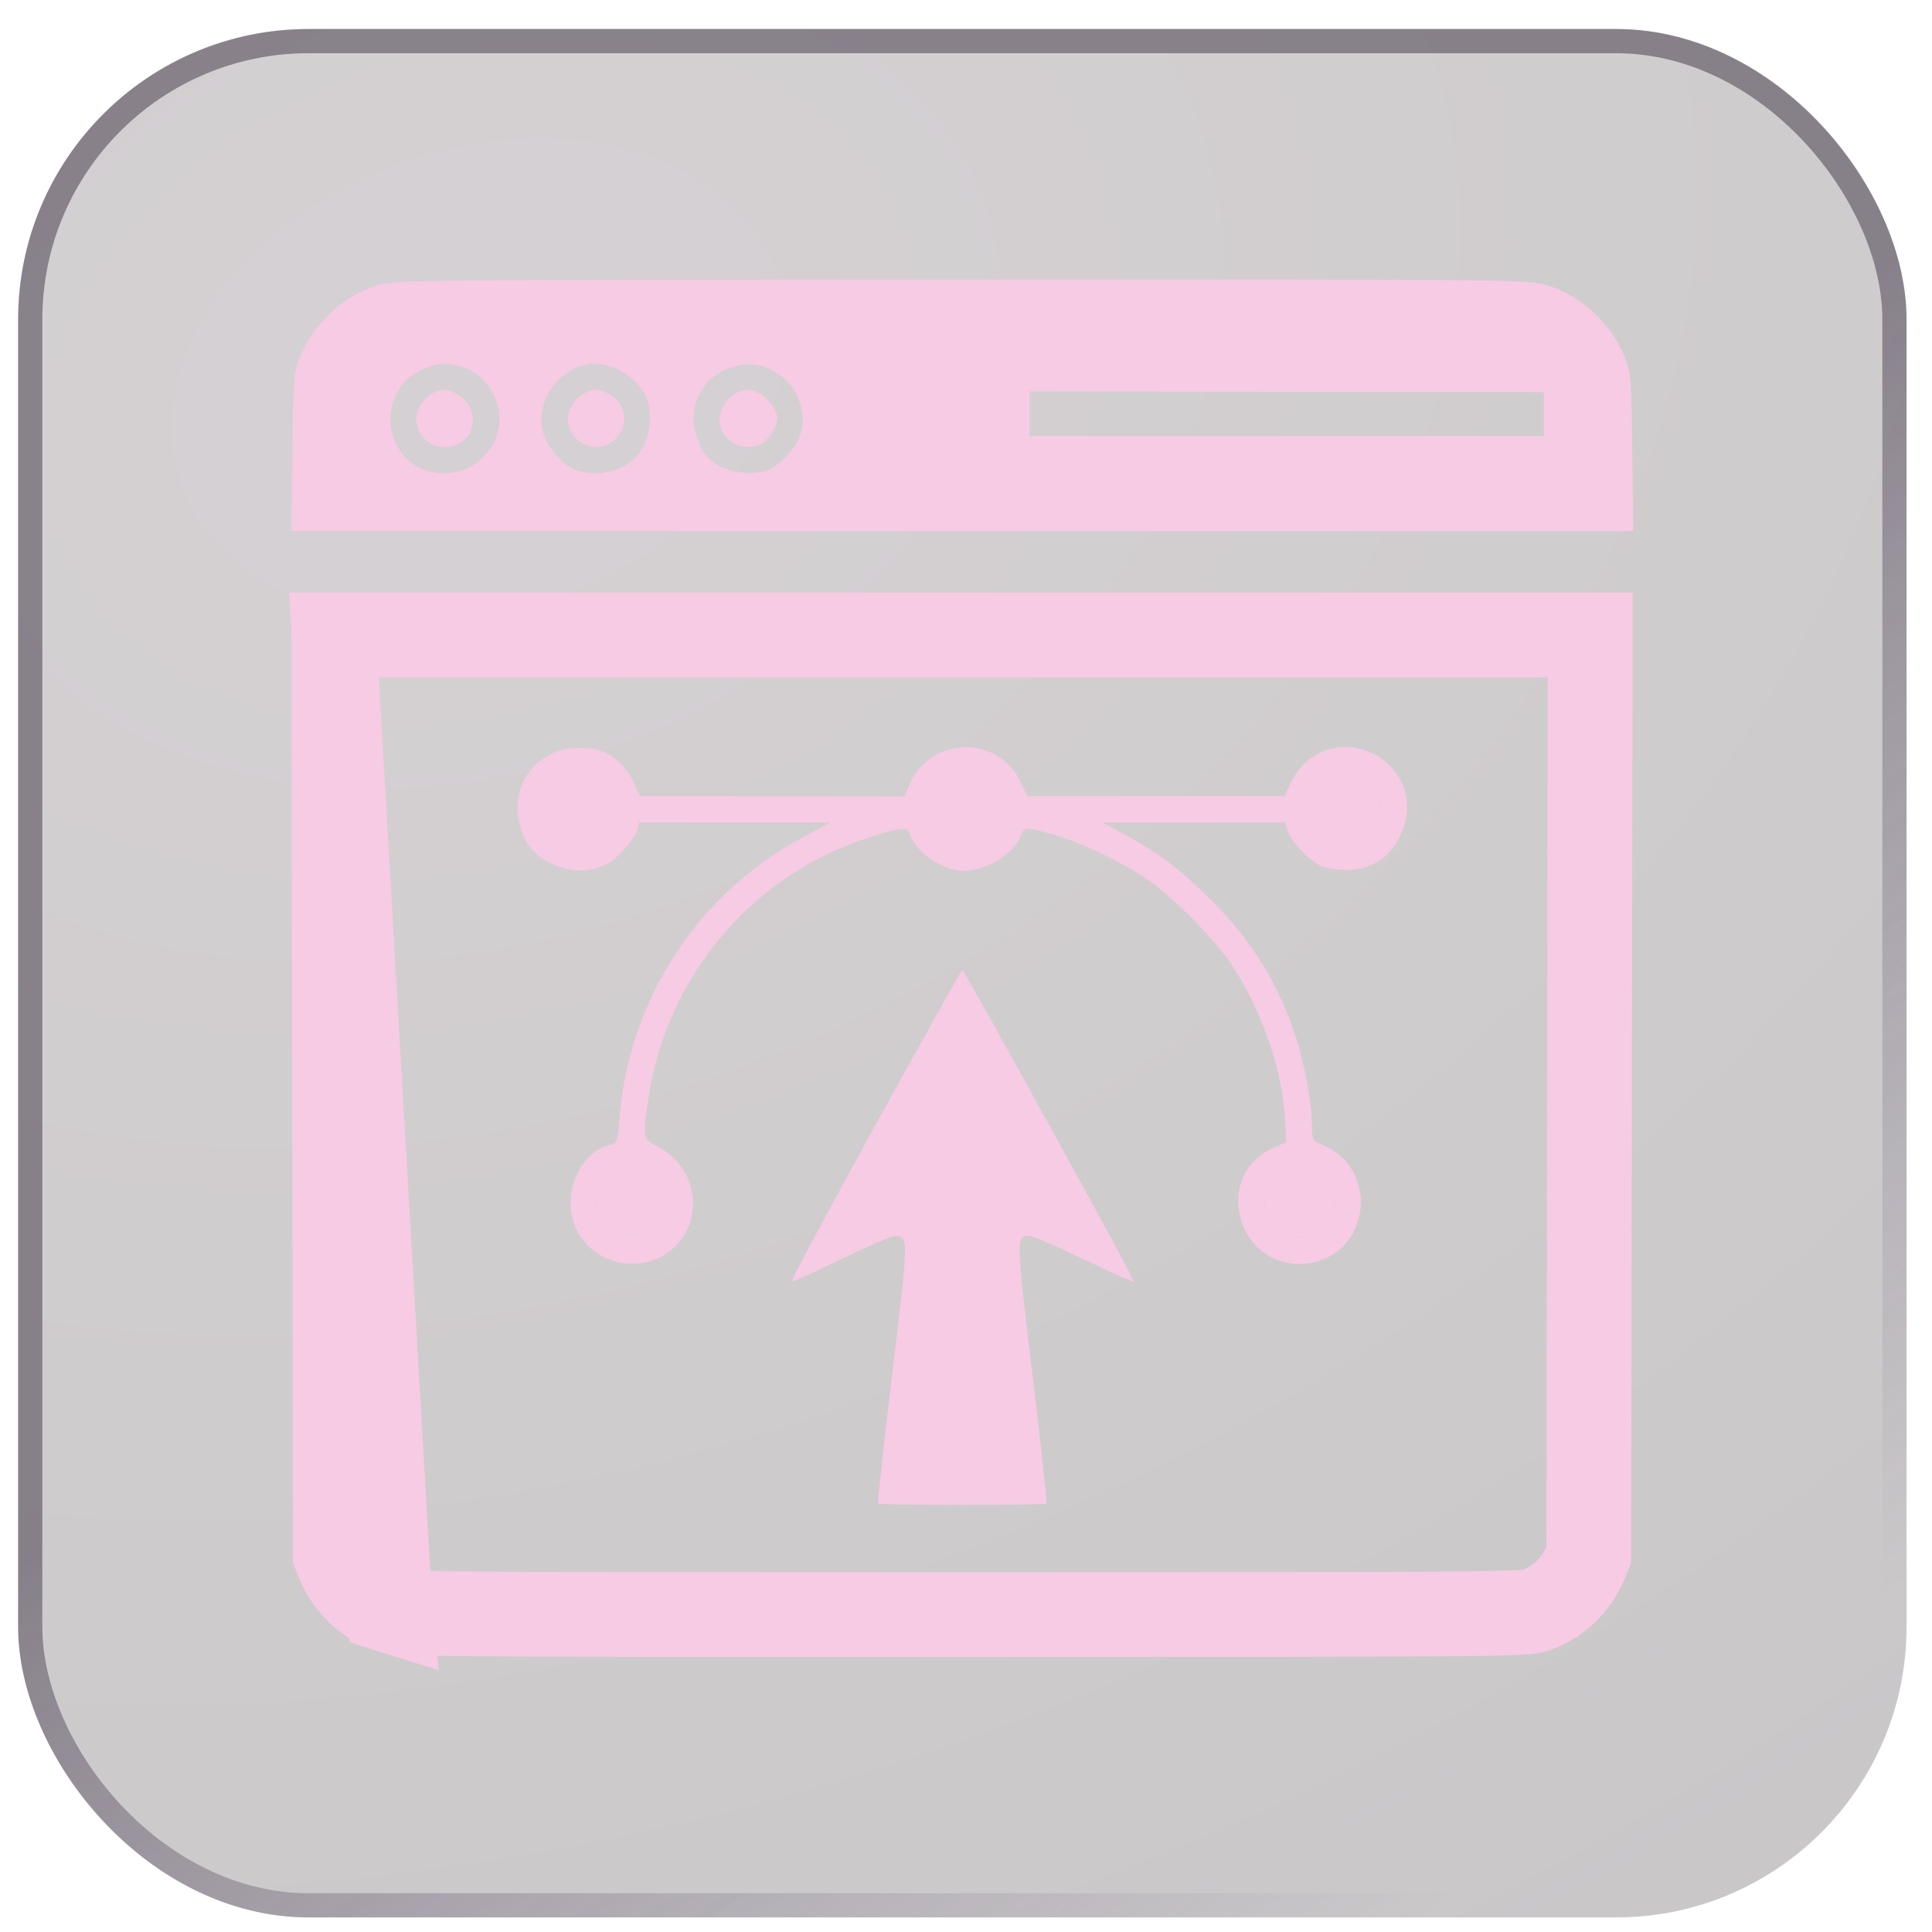<svg width="57" height="57" viewBox="0 0 57 57" fill="none" xmlns="http://www.w3.org/2000/svg">
<g filter="url(#filter0_b_765_4948)">
<rect x="0.535" y="0.856" width="55.714" height="55.714" rx="8.571" fill="url(#paint0_radial_765_4948)" fill-opacity="0.24"/>
<rect x="0.892" y="1.213" width="55" height="55" rx="8.214" stroke="url(#paint1_linear_765_4948)" stroke-opacity="0.5" stroke-width="0.714"/>
<path fill-rule="evenodd" clip-rule="evenodd" d="M8.843 10.548C9.249 9.544 10.113 8.737 11.12 8.417C11.62 8.259 12.126 8.254 28.361 8.249C44.789 8.244 45.096 8.247 45.633 8.413C46.665 8.732 47.527 9.53 47.94 10.548C48.117 10.986 48.132 11.17 48.157 13.342L48.185 15.667H28.391H8.598L8.625 13.342C8.651 11.17 8.665 10.986 8.843 10.548ZM14.648 12.86C14.94 12.011 14.436 11.048 13.572 10.808C13.163 10.694 12.987 10.7 12.586 10.843C11.591 11.198 11.206 12.387 11.796 13.28C12.513 14.363 14.216 14.112 14.648 12.86ZM19.066 11.717C18.914 11.352 18.412 10.92 18.011 10.809C17.834 10.76 17.613 10.723 17.519 10.728C16.535 10.775 15.77 11.813 16.024 12.757C16.139 13.184 16.563 13.688 16.939 13.846C17.497 14.079 18.237 13.953 18.7 13.545C19.136 13.163 19.309 12.298 19.066 11.717ZM23.616 12.808C23.823 12.179 23.532 11.403 22.942 11.012C21.896 10.32 20.461 11.088 20.461 12.34C20.461 12.721 20.642 13.225 20.869 13.476C21.268 13.917 22.121 14.089 22.703 13.846C23.055 13.698 23.483 13.212 23.616 12.808ZM12.449 11.885C12.553 11.752 12.72 11.61 12.819 11.57C13.109 11.453 13.255 11.475 13.556 11.678C14.262 12.158 13.964 13.193 13.12 13.193C12.437 13.193 12.035 12.409 12.449 11.885ZM16.8 12.108C16.857 11.935 17.007 11.747 17.165 11.651C17.47 11.465 17.552 11.455 17.846 11.567C18.451 11.797 18.613 12.495 18.165 12.944C17.555 13.554 16.53 12.926 16.8 12.108ZM21.41 11.875C21.511 11.747 21.674 11.61 21.773 11.57C22.036 11.464 22.146 11.472 22.425 11.616C22.661 11.738 22.934 12.128 22.934 12.344C22.934 12.566 22.655 13.005 22.457 13.096C21.629 13.473 20.86 12.575 21.41 11.875ZM45.546 12.866L45.546 11.57L30.37 11.547L30.37 12.866H45.546ZM16.026 23.878C16.026 23.555 16.329 23.071 16.626 22.921C17.359 22.55 18.272 23.246 18.119 24.06C18.053 24.411 17.655 24.82 17.311 24.889C16.692 25.012 16.026 24.489 16.026 23.878ZM28.188 24.852C27.34 24.557 27.201 23.423 27.954 22.956C28.626 22.538 29.523 23.054 29.523 23.857C29.523 24.27 29.299 24.592 28.862 24.809C28.563 24.958 28.502 24.962 28.188 24.852ZM38.965 24.59C38.489 24.114 38.578 23.34 39.152 22.98C39.799 22.574 40.649 22.996 40.727 23.761C40.828 24.749 39.668 25.294 38.965 24.59ZM23.357 37.81C23.324 37.797 24.434 35.724 25.823 33.203C27.212 30.681 28.368 28.619 28.391 28.618C28.45 28.617 33.496 37.779 33.459 37.819C33.442 37.837 32.779 37.539 31.985 37.158C31.192 36.776 30.466 36.464 30.373 36.464C29.971 36.464 29.972 36.507 30.456 40.516C30.709 42.608 30.897 44.337 30.875 44.359C30.854 44.381 29.736 44.399 28.391 44.399C27.047 44.399 25.929 44.381 25.907 44.359C25.885 44.337 26.074 42.608 26.326 40.516C26.812 36.489 26.813 36.462 26.398 36.465C26.298 36.465 25.587 36.774 24.816 37.15C24.046 37.526 23.389 37.823 23.357 37.81ZM17.915 36.22C17.422 35.759 17.51 34.943 18.089 34.589C18.6 34.277 19.208 34.432 19.526 34.953C19.739 35.303 19.738 35.665 19.52 36.021C19.175 36.589 18.411 36.683 17.915 36.22ZM37.616 36.21C37.144 35.737 37.217 34.98 37.771 34.604C38.416 34.166 39.283 34.581 39.363 35.365C39.463 36.347 38.309 36.904 37.616 36.21Z" fill="#F7CBE4"/>
<path fill-rule="evenodd" clip-rule="evenodd" d="M18.093 22.348C18.334 22.515 18.529 22.75 18.67 23.044L18.883 23.488L22.78 23.492L26.678 23.496L26.838 23.133C27.46 21.725 29.435 21.675 30.097 23.05L30.31 23.493L34.105 23.49L37.899 23.488L38.112 23.044C38.626 21.974 40 21.707 40.904 22.501C41.547 23.066 41.693 23.898 41.289 24.696C40.959 25.346 40.42 25.674 39.697 25.664C39.4 25.66 39.066 25.599 38.916 25.521C38.577 25.344 38.047 24.755 37.977 24.479L37.923 24.264L35.225 24.265L32.527 24.266L33.147 24.604C34.212 25.185 34.8 25.627 35.693 26.517C36.939 27.759 37.71 29.003 38.239 30.625C38.492 31.4 38.709 32.587 38.709 33.2C38.709 33.636 38.717 33.65 39.029 33.781C40.643 34.455 40.471 36.83 38.779 37.236C37.808 37.47 36.889 36.934 36.61 35.973C36.357 35.103 36.725 34.257 37.513 33.895L37.954 33.692L37.91 32.967C37.823 31.526 37.195 29.738 36.318 28.434C35.813 27.684 34.626 26.484 33.874 25.964C33.093 25.424 31.872 24.841 31.036 24.61C30.223 24.386 30.223 24.386 30.095 24.694C29.843 25.303 28.859 25.81 28.203 25.669C27.569 25.532 27.006 25.085 26.825 24.574C26.756 24.379 26.486 24.418 25.437 24.775C22.118 25.904 19.667 28.858 19.135 32.369C18.948 33.6 18.947 33.593 19.415 33.834C20.75 34.522 20.797 36.399 19.497 37.081C18.645 37.527 17.556 37.22 17.074 36.399C16.51 35.439 17.009 34.024 17.999 33.777C18.214 33.724 18.225 33.69 18.283 32.954C18.555 29.473 20.613 26.337 23.704 24.696L24.511 24.267L21.685 24.265L18.859 24.264L18.805 24.479C18.739 24.741 18.21 25.342 17.909 25.496C17.063 25.929 15.865 25.548 15.472 24.721C14.837 23.385 15.743 21.991 17.197 22.067C17.619 22.09 17.804 22.148 18.093 22.348ZM16.026 23.878C16.026 23.555 16.329 23.071 16.626 22.921C17.359 22.55 18.272 23.246 18.119 24.06C18.053 24.411 17.655 24.82 17.311 24.889C16.692 25.012 16.026 24.489 16.026 23.878ZM28.188 24.852C27.34 24.557 27.201 23.423 27.954 22.956C28.626 22.538 29.523 23.054 29.523 23.857C29.523 24.27 29.299 24.592 28.862 24.809C28.563 24.958 28.502 24.962 28.188 24.852ZM38.965 24.59C38.489 24.114 38.578 23.34 39.152 22.98C39.799 22.574 40.649 22.996 40.727 23.761C40.828 24.749 39.668 25.294 38.965 24.59ZM17.915 36.22C17.422 35.759 17.51 34.943 18.089 34.589C18.6 34.277 19.208 34.432 19.526 34.953C19.739 35.303 19.738 35.665 19.52 36.021C19.175 36.589 18.411 36.683 17.915 36.22ZM37.616 36.21C37.144 35.737 37.217 34.98 37.771 34.604C38.416 34.166 39.283 34.581 39.363 35.365C39.463 36.347 38.309 36.904 37.616 36.21Z" fill="#F7CBE4"/>
<path d="M9.87 31.797L9.87 31.797L9.892 45.867L9.991 46.11L9.991 46.11C10.269 46.791 10.845 47.317 11.51 47.523L9.87 31.797ZM9.87 31.797L9.85 18.736M9.87 31.797L9.85 18.736M9.85 18.736H28.383H46.916L46.896 31.797L46.874 45.867L46.775 46.11L46.775 46.11C46.498 46.791 45.921 47.317 45.255 47.523C45.252 47.524 45.249 47.525 45.246 47.526C45.195 47.545 45.069 47.593 42.937 47.613C40.751 47.635 36.583 47.636 28.383 47.636C20.183 47.636 16.015 47.635 13.829 47.613C11.697 47.593 11.571 47.545 11.52 47.526C11.517 47.525 11.514 47.524 11.511 47.523L9.85 18.736Z" stroke="#F7CBE4" stroke-width="2.5"/>
</g>
<defs>
<filter id="filter0_b_765_4948" x="-70.893" y="-70.573" width="198.572" height="198.572" filterUnits="userSpaceOnUse" color-interpolation-filters="sRGB">
<feFlood flood-opacity="0" result="BackgroundImageFix"/>
<feGaussianBlur in="BackgroundImageFix" stdDeviation="35.714"/>
<feComposite in2="SourceAlpha" operator="in" result="effect1_backgroundBlur_765_4948"/>
<feBlend mode="normal" in="SourceGraphic" in2="effect1_backgroundBlur_765_4948" result="shape"/>
</filter>
<radialGradient id="paint0_radial_765_4948" cx="0" cy="0" r="1" gradientUnits="userSpaceOnUse" gradientTransform="translate(13.367 11.635) rotate(71.878) scale(74.712 103.485)">
<stop offset="0.087" stop-color="#4C3C45"/>
<stop offset="0.857" stop-color="#150E12"/>
</radialGradient>
<linearGradient id="paint1_linear_765_4948" x1="22.28" y1="4.039" x2="56.795" y2="53.489" gradientUnits="userSpaceOnUse">
<stop offset="0.365" stop-color="#3E3344"/>
<stop offset="0.902" stop-color="#54466A" stop-opacity="0"/>
</linearGradient>
</defs>
</svg>
